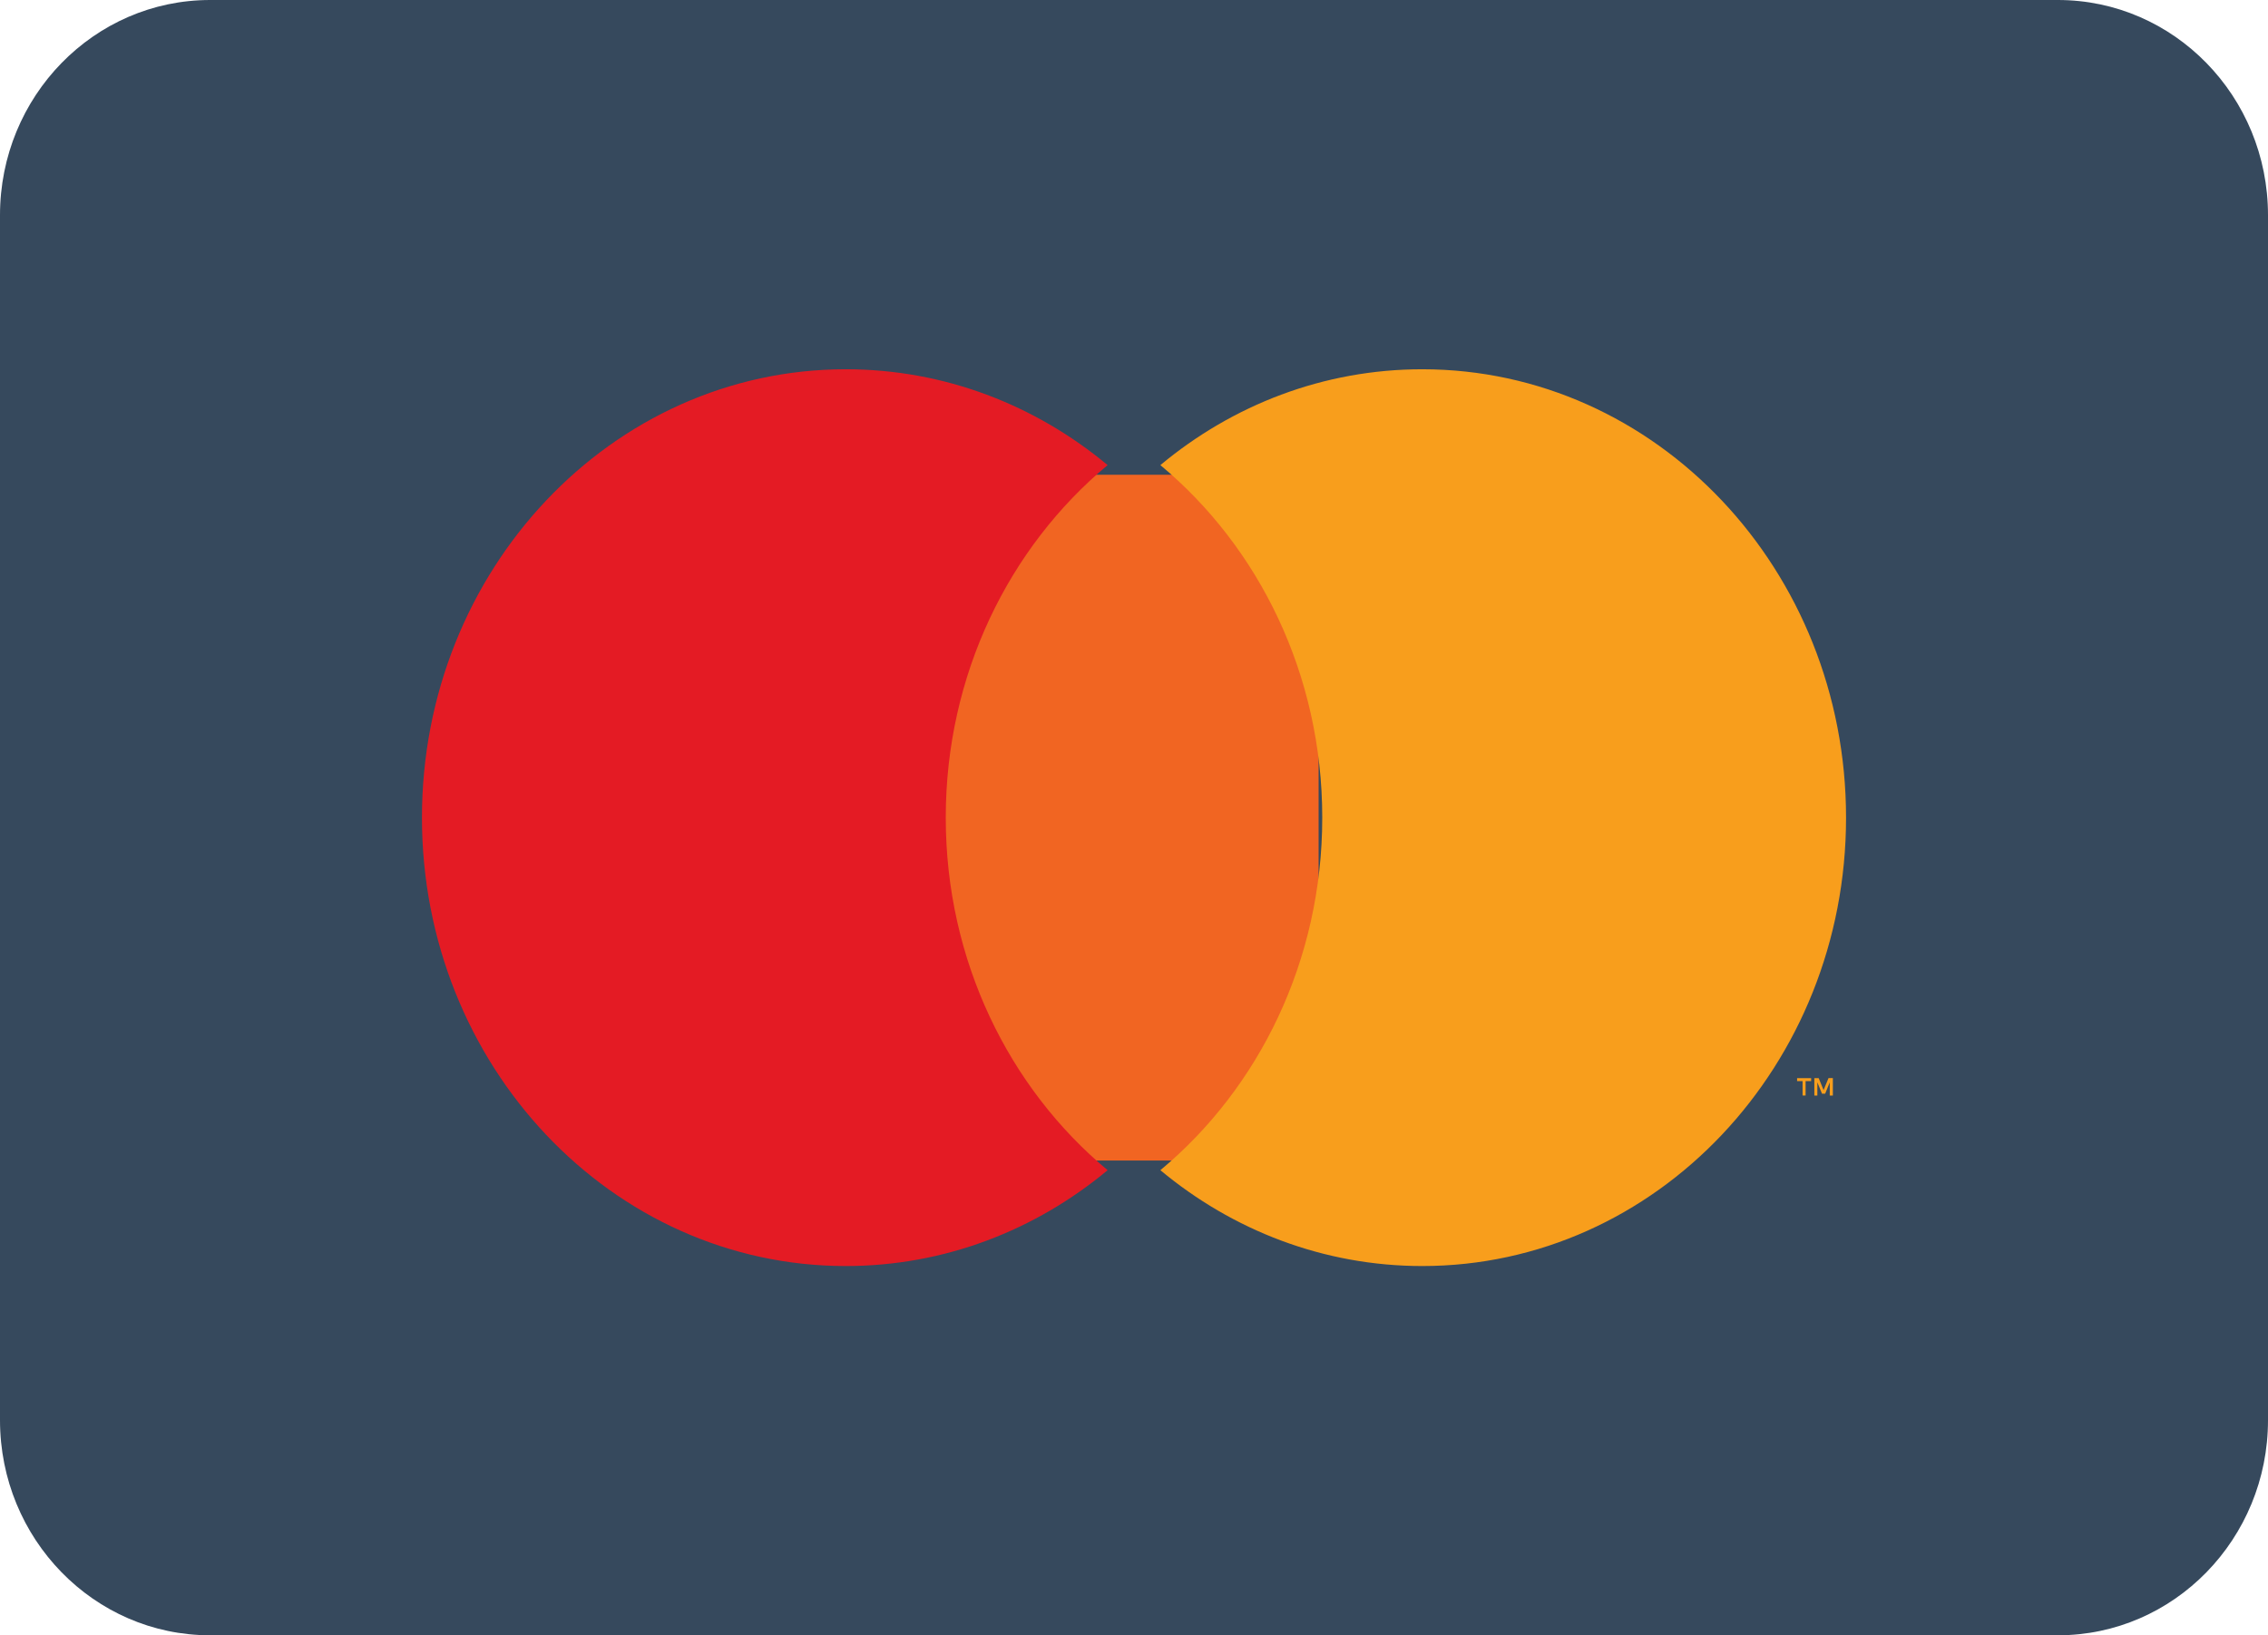 <svg xmlns="http://www.w3.org/2000/svg" width="43" height="31" viewBox="0 0 43 31">
    <g fill="none" fill-rule="evenodd">
        <path fill="#36495D" d="M39.016 31H3.984C1.784 31 0 29.174 0 26.921V4.079C0 1.826 1.784 0 3.984 0h35.032C41.216 0 43 1.826 43 4.079v22.842C43 29.174 41.216 31 39.016 31"/>
        <path fill="#F16522" d="M17 22h8V9h-8z"/>
        <path fill="#E41B24" d="M17.931 15.5c0-2.711 1.2-5.126 3.069-6.683C19.633 7.68 17.909 7 16.034 7 11.597 7 8 10.806 8 15.5s3.597 8.5 8.034 8.5c1.875 0 3.599-.679 4.966-1.817-1.869-1.557-3.069-3.972-3.069-6.683"/>
        <path fill="#F89E1C" d="M34.75 20.767v-.33h-.082l-.094.227-.093-.226h-.082v.33h.057v-.25l.088.215h.06l.087-.215v.25h.058zm-.517 0v-.273h.105v-.056h-.266v.056h.104v.273h.057zM35 15.5c0 4.695-3.597 8.5-8.035 8.5-1.874 0-3.599-.68-4.965-1.817 1.869-1.556 3.069-3.972 3.069-6.683 0-2.712-1.2-5.127-3.069-6.683C23.366 7.679 25.09 7 26.965 7 31.403 7 35 10.805 35 15.5z"/>
    </g>
</svg>
